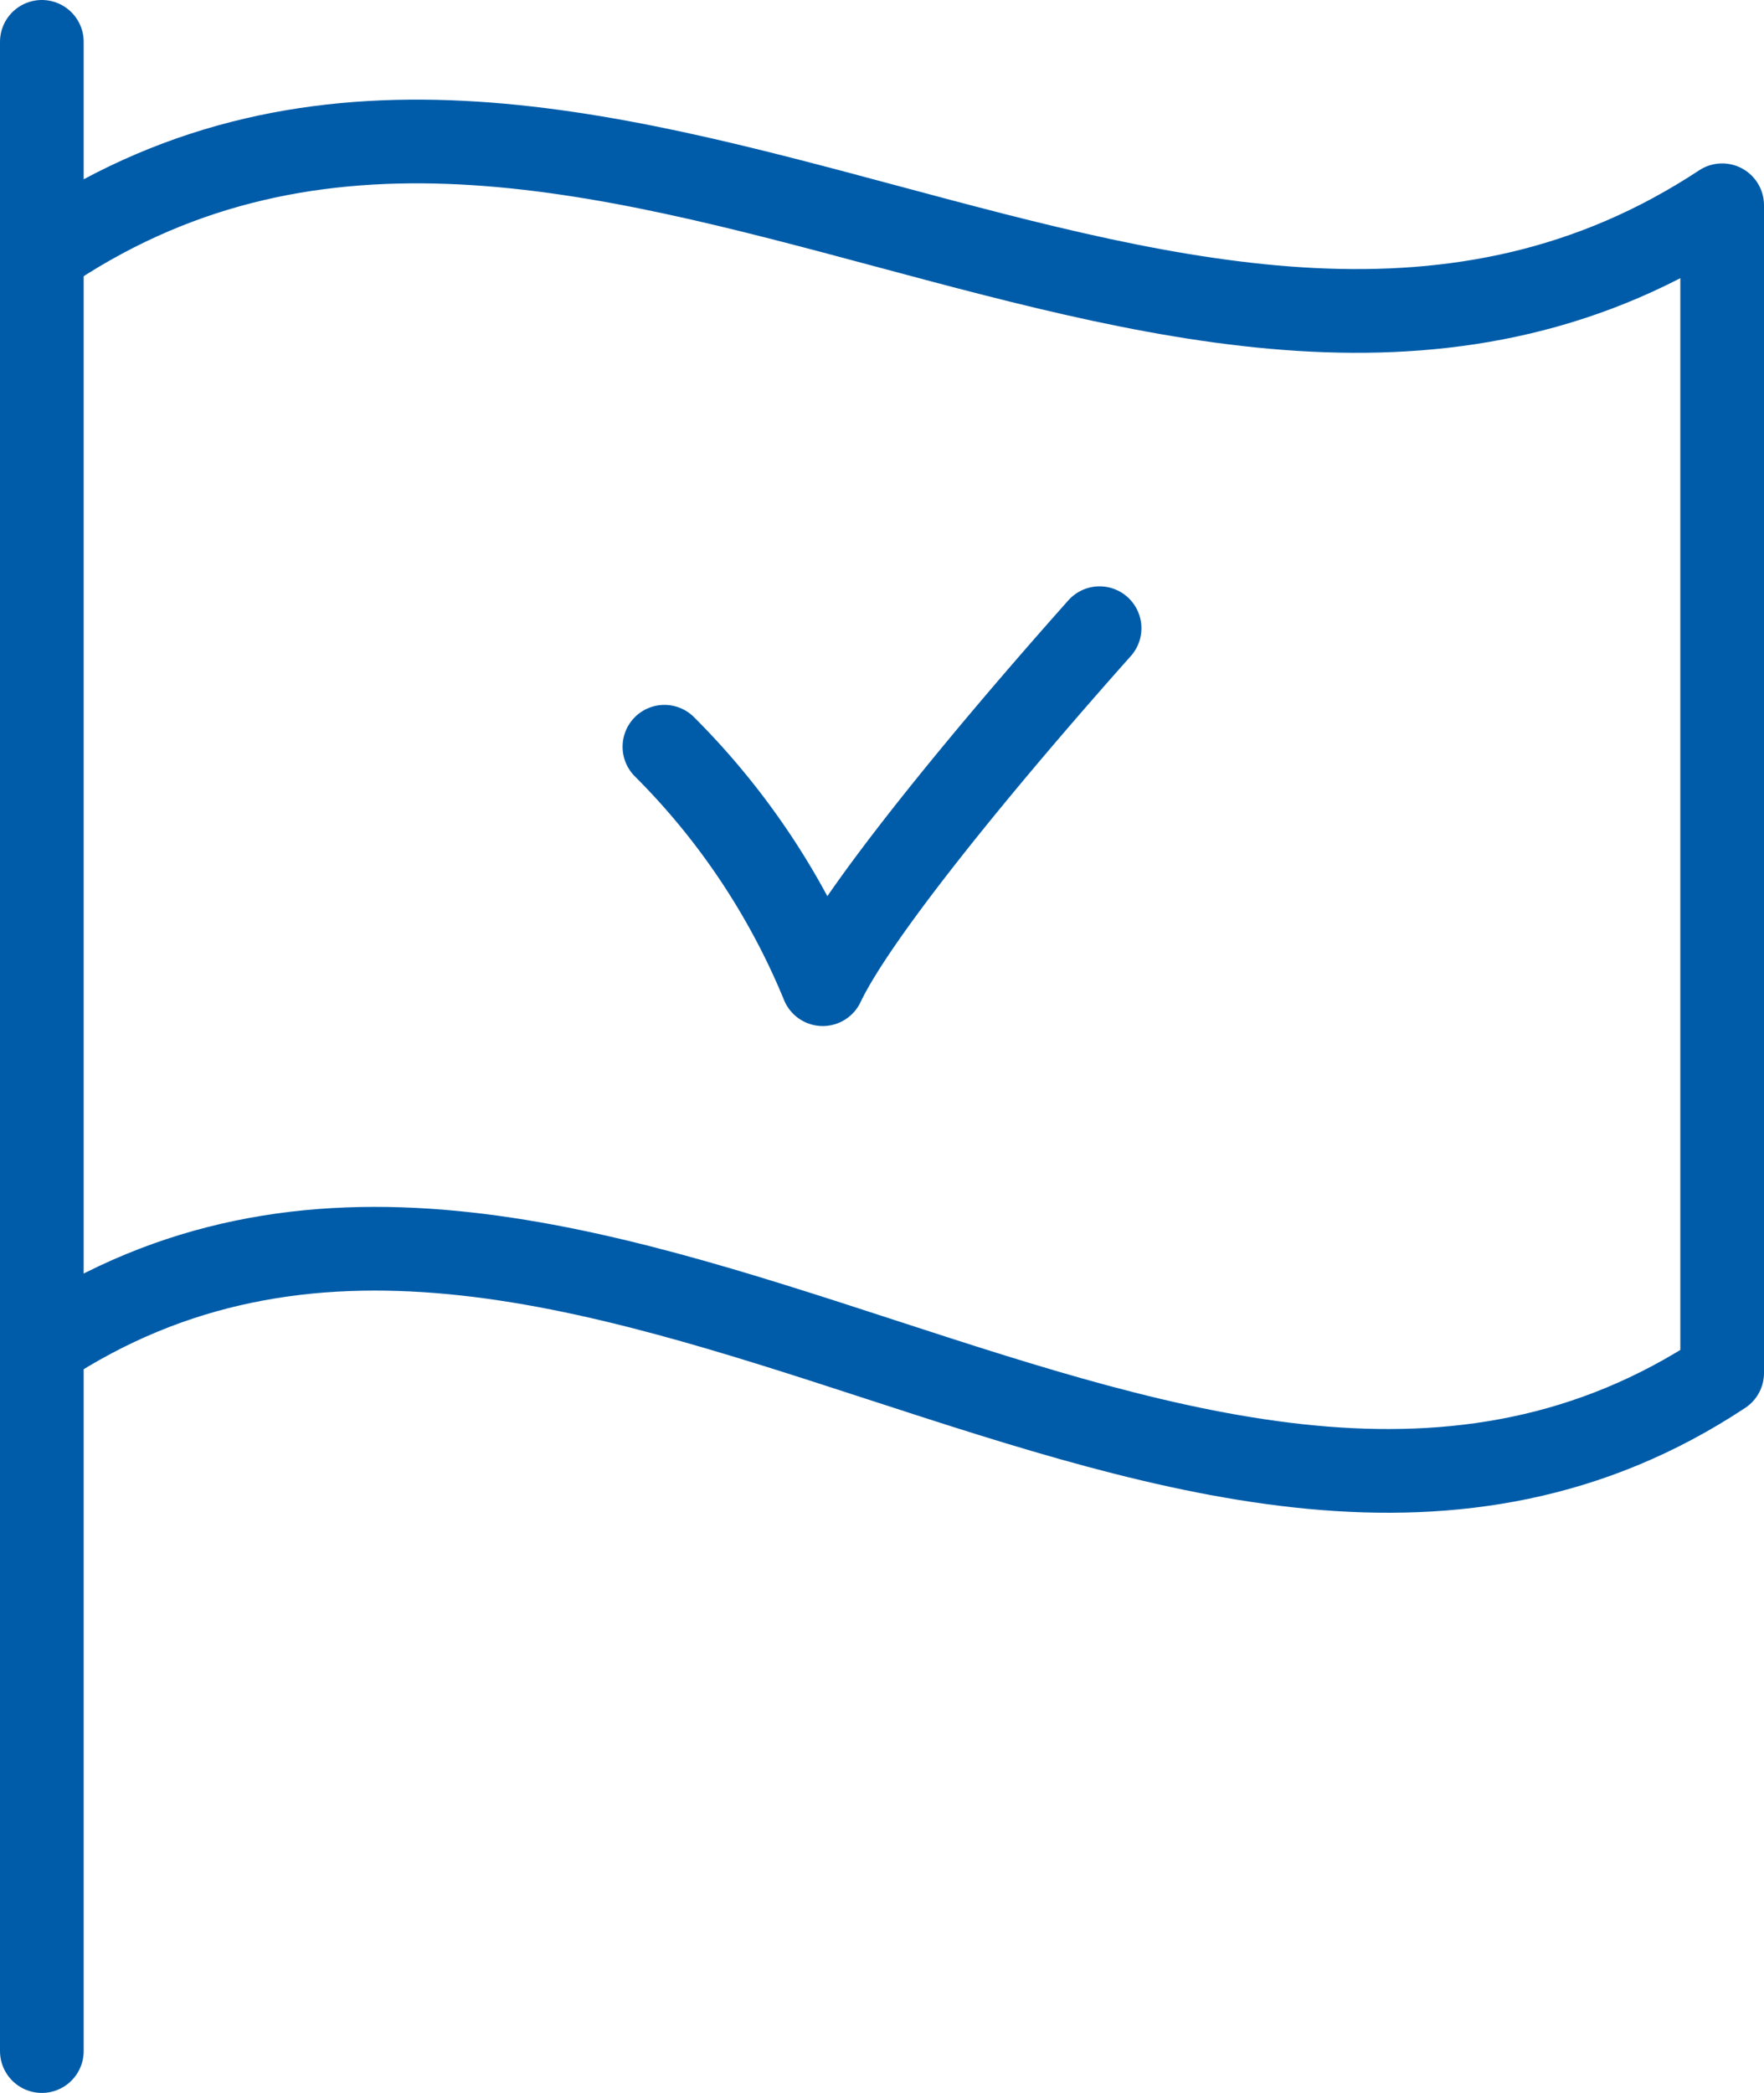 <svg xmlns="http://www.w3.org/2000/svg" viewBox="0 0 52.7 62.5"><defs><style>.cls-1{fill:none;stroke:#005ca9;stroke-linecap:round;stroke-linejoin:round;stroke-width:2.5px;}</style></defs><g id="Warstwa_2" data-name="Warstwa 2"><g id="Layer_2" data-name="Layer 2"><path class="cls-1" d="M1.57,7.36C17.33-3,35.69,16.53,51.45,6.13V41C35.69,51.43,17,29.8,1.25,40.2"/><line class="cls-1" x1="1.25" y1="61.25" x2="1.25" y2="1.25"/><path class="cls-1" d="M19.85,22.3a21.61,21.61,0,0,1,4.73,7.09c1-2.11,4.77-6.7,8.27-10.63"/></g></g></svg>